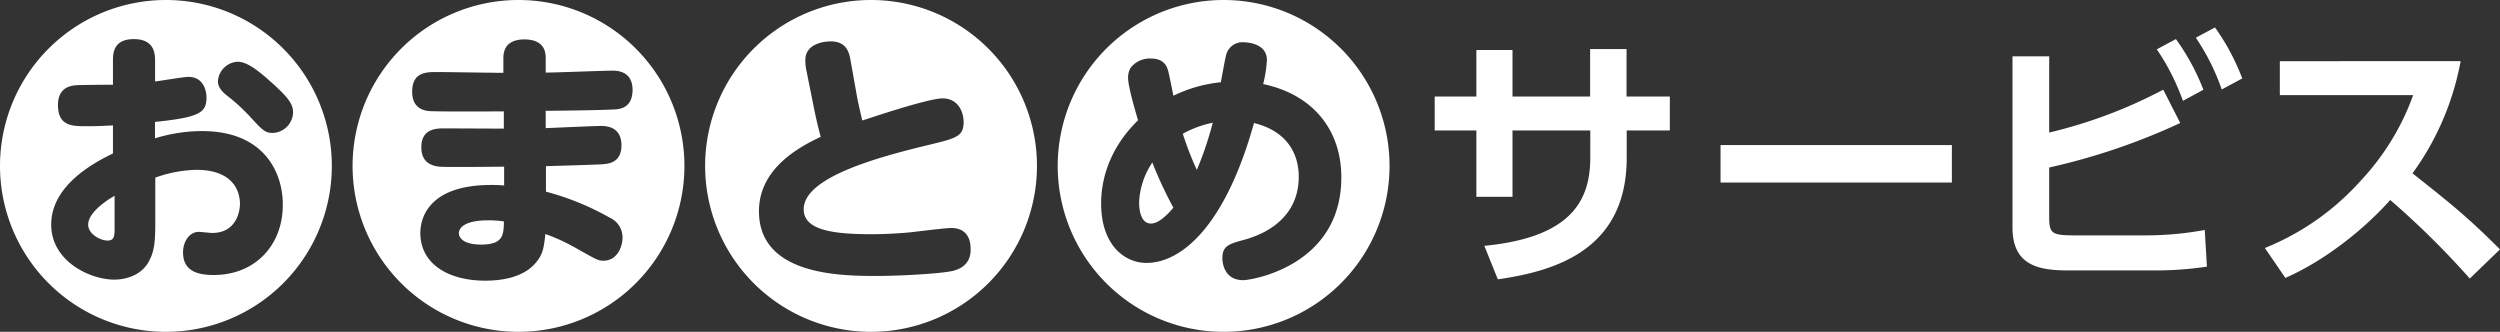 <svg xmlns="http://www.w3.org/2000/svg" viewBox="0 0 600 79.64"><rect x="0" y="0" width="600" height="79.64" fill="#333333" stroke="none"/><defs><style>.cls-1{fill:#fff;}</style></defs><g id="レイヤー_2" data-name="レイヤー 2"><g id="レイヤー_1-2" data-name="レイヤー 1"><path class="cls-1" d="M400.76,23.16v8.15H390.41v6.54c0,22-16.89,27.18-30.93,29.19L356.24,59c20.52-2,25.43-10.55,25.43-21.16V31.31H363V47.23h-8.67V31.31h-10V23.16h10V12H363V23.16h18.63V11.77h8.74V23.16Zm67.69,11.65v9H412.93v-9Zm23.36-3a115,115,0,0,0,27.37-10.29l4.08,8a154.07,154.07,0,0,1-31.45,10.68V52.35c0,3.75.84,4.14,6.14,4.14h16.76a77.83,77.83,0,0,0,14.43-1.3l.52,8.8A82.08,82.08,0,0,1,517,64.9H496.4c-7,0-13.4-1.1-13.4-10.29V13.52h8.81ZM522.22,9.38a54.18,54.18,0,0,1,6.6,12.16L523.9,24.2a54,54,0,0,0-6.27-12.36Zm9.38-2.79a54.07,54.07,0,0,1,6.54,12.23l-4.92,2.66A53.13,53.13,0,0,0,527,9.05Zm58.95,8.09A66,66,0,0,1,579,41.6c9.83,7.77,13.33,10.62,21,18.25l-7.25,7A202.55,202.55,0,0,0,573.66,48c-6.08,6.8-15.34,14.37-25.17,18.7l-4.92-7.18a61.85,61.85,0,0,0,22.91-16.05,59.45,59.45,0,0,0,12.68-20.64h-32V14.68ZM110.13,55.92c0,1.36,1.42,2.78,5.31,2.78,5.37,0,5.43-2.33,5.5-5.56a24.87,24.87,0,0,0-3.82-.26C111.23,52.88,110.13,54.88,110.13,55.92ZM124.44,0a39.82,39.82,0,1,0,39.82,39.82A39.82,39.82,0,0,0,124.44,0Zm22.7,26.28c-2.39.13-9.25.26-16.17.32v4.15c2.13-.07,11.45-.52,13.33-.52,2.59,0,4.85,1.1,4.85,4.66,0,4.2-3.17,4.4-4.46,4.53-1.1.06-6,.26-13.66.45V46a64.25,64.25,0,0,1,15.27,6.22,5.2,5.2,0,0,1,3.11,4.72c0,2.39-1.36,5.63-4.59,5.63-1.3,0-1.75-.32-6.15-2.78a47.41,47.41,0,0,0-7.77-3.63c-.39,3.3-.58,4.73-2.07,6.6-3,3.89-8.54,4.6-12.36,4.6-8.86,0-15.59-4-15.59-11.46,0-3.49,1.94-11.51,17-11.51,1.55,0,2.46.06,3.11.12V40c-6.09.06-14.11.13-15.53,0-2.53-.26-4.34-1.49-4.34-4.66,0-4.53,3.69-4.53,5.63-4.53l14.17.06V26.73c-13.2.07-16.31,0-17.79-.06-1.88-.13-4.21-1-4.21-4.66,0-4.72,3.43-4.72,5.89-4.72s13.72.19,16,.19V13.92c0-3.95,3.11-4.46,5.05-4.46,2.14,0,5.11.64,5.11,4.4v3.56c2.53,0,13.72-.46,16-.46,1,0,4.85,0,4.85,4.66C151.74,26,148.76,26.22,147.14,26.28ZM39.82,0A39.82,39.82,0,1,0,79.64,39.82,39.82,39.82,0,0,0,39.82,0ZM51.31,66c-3.49,0-7.38-.71-7.38-5.43,0-2.72,1.62-4.92,3.76-4.92.52,0,2.78.26,3.23.26,5.76,0,6.67-5.11,6.67-7,0-2.39-1.1-8.15-10.48-8.15a31,31,0,0,0-9.84,1.87V53.27c0,4.53-.19,6.79-1.36,9.12-2.14,4.46-7.25,4.72-8.41,4.72-6,0-15.21-4.46-15.21-13.2,0-5.5,3.49-11.65,14.82-17.08V30.1c-4,.19-4.47.19-6.34.19-3.43,0-6.86,0-6.86-5.11,0-2.91,1.49-4.53,4.33-4.72.65-.07,7.51-.13,8.87-.13v-5.7c0-1.68,0-5.24,5-5.24s5.11,3.56,5.11,5.24v4.92c1.23-.13,6.86-1.1,8-1.1,3.63,0,4.34,3.37,4.34,4.92,0,3.69-1.68,4.79-12.36,5.89V33.2a38.21,38.21,0,0,1,11.32-1.74c14.82,0,19.35,9.9,19.35,17.6C67.94,58.7,61.34,66,51.31,66Zm14-34.1c-1.75,0-2.52-.91-5.05-3.62a43.65,43.65,0,0,0-5.5-5.12c-1.16-.9-2.46-2-2.46-3.68a5,5,0,0,1,4.79-4.66c2.46,0,5.63,2.78,8,4.91C69.24,23.43,70.34,25,70.34,27A5.08,5.08,0,0,1,65.29,31.91ZM209.05,0a39.82,39.82,0,1,0,39.82,39.82A39.82,39.82,0,0,0,209.05,0Zm19.69,65c-3,.71-12.94,1.23-18.44,1.23-9.06,0-28.15-.33-28.15-15.53,0-10.23,9.58-15.4,14.82-17.86-.58-2.14-1.1-4.34-1.55-6.54l-1.88-9.38a11.56,11.56,0,0,1-.26-2.46c0-4.34,5.24-4.53,6.08-4.53,3.89,0,4.47,2.78,4.79,4.66L205.83,24c.14.65.72,3.24,1.11,4.92.51-.13,15.66-5.31,19.28-5.31s5.05,3.11,5.05,5.7c0,3.43-1.81,3.88-8.22,5.43-12.49,3-30.16,7.83-30.16,15.47,0,4.85,6.41,6,16.25,6,3.3,0,6.47-.2,8.67-.39,1.55-.13,8.86-1.1,10.54-1.1,2.79,0,4.6,1.62,4.6,5.05C233,61.61,232.37,64.07,228.74,65ZM21.16,53.91c0,2.27,2.91,3.82,4.66,3.82s1.68-1.29,1.68-3.56V47C26.53,47.51,21.16,50.74,21.16,53.91ZM293.67,0a39.82,39.82,0,1,0,39.82,39.82A39.82,39.82,0,0,0,293.67,0Zm4.7,67.24c-5,0-5-5-5-5.24,0-3,1.61-3.43,4.78-4.33C300.7,57,311.7,54,311.7,42.39c0-3.81-1.42-10.54-10.74-12.87C294,54.5,283.42,63.1,275.14,63.1c-5.05,0-10.87-4.07-10.87-14.3,0-4.79,1.42-12.68,8.86-19.93-.71-2.4-2.39-8.15-2.39-10.16a4.69,4.69,0,0,1,.58-2.4,5.8,5.8,0,0,1,4.92-2.26c3.43,0,3.94,2.26,4.2,3.3.2.78,1,4.72,1.17,5.63A33.5,33.5,0,0,1,293,19.74c.45-2.32,1.1-6.27,1.42-7a4,4,0,0,1,4.08-2.59c.84,0,5.56.26,5.56,4.27a30.76,30.76,0,0,1-.9,5.76c12,2.52,18.76,11.06,18.76,22.39C321.92,63.81,300.38,67.24,298.37,67.24ZM287.24,40.78a80.86,80.86,0,0,0,3.82-11.33,25.33,25.33,0,0,0-7.19,2.65A76.67,76.67,0,0,0,287.24,40.78Zm-13.85,7.76c0,.91.06,5.11,2.85,5.11,2.2,0,4.66-3,5.37-3.81A97.12,97.12,0,0,1,276.56,39,18.42,18.42,0,0,0,273.39,48.54Z"/></g></g></svg>